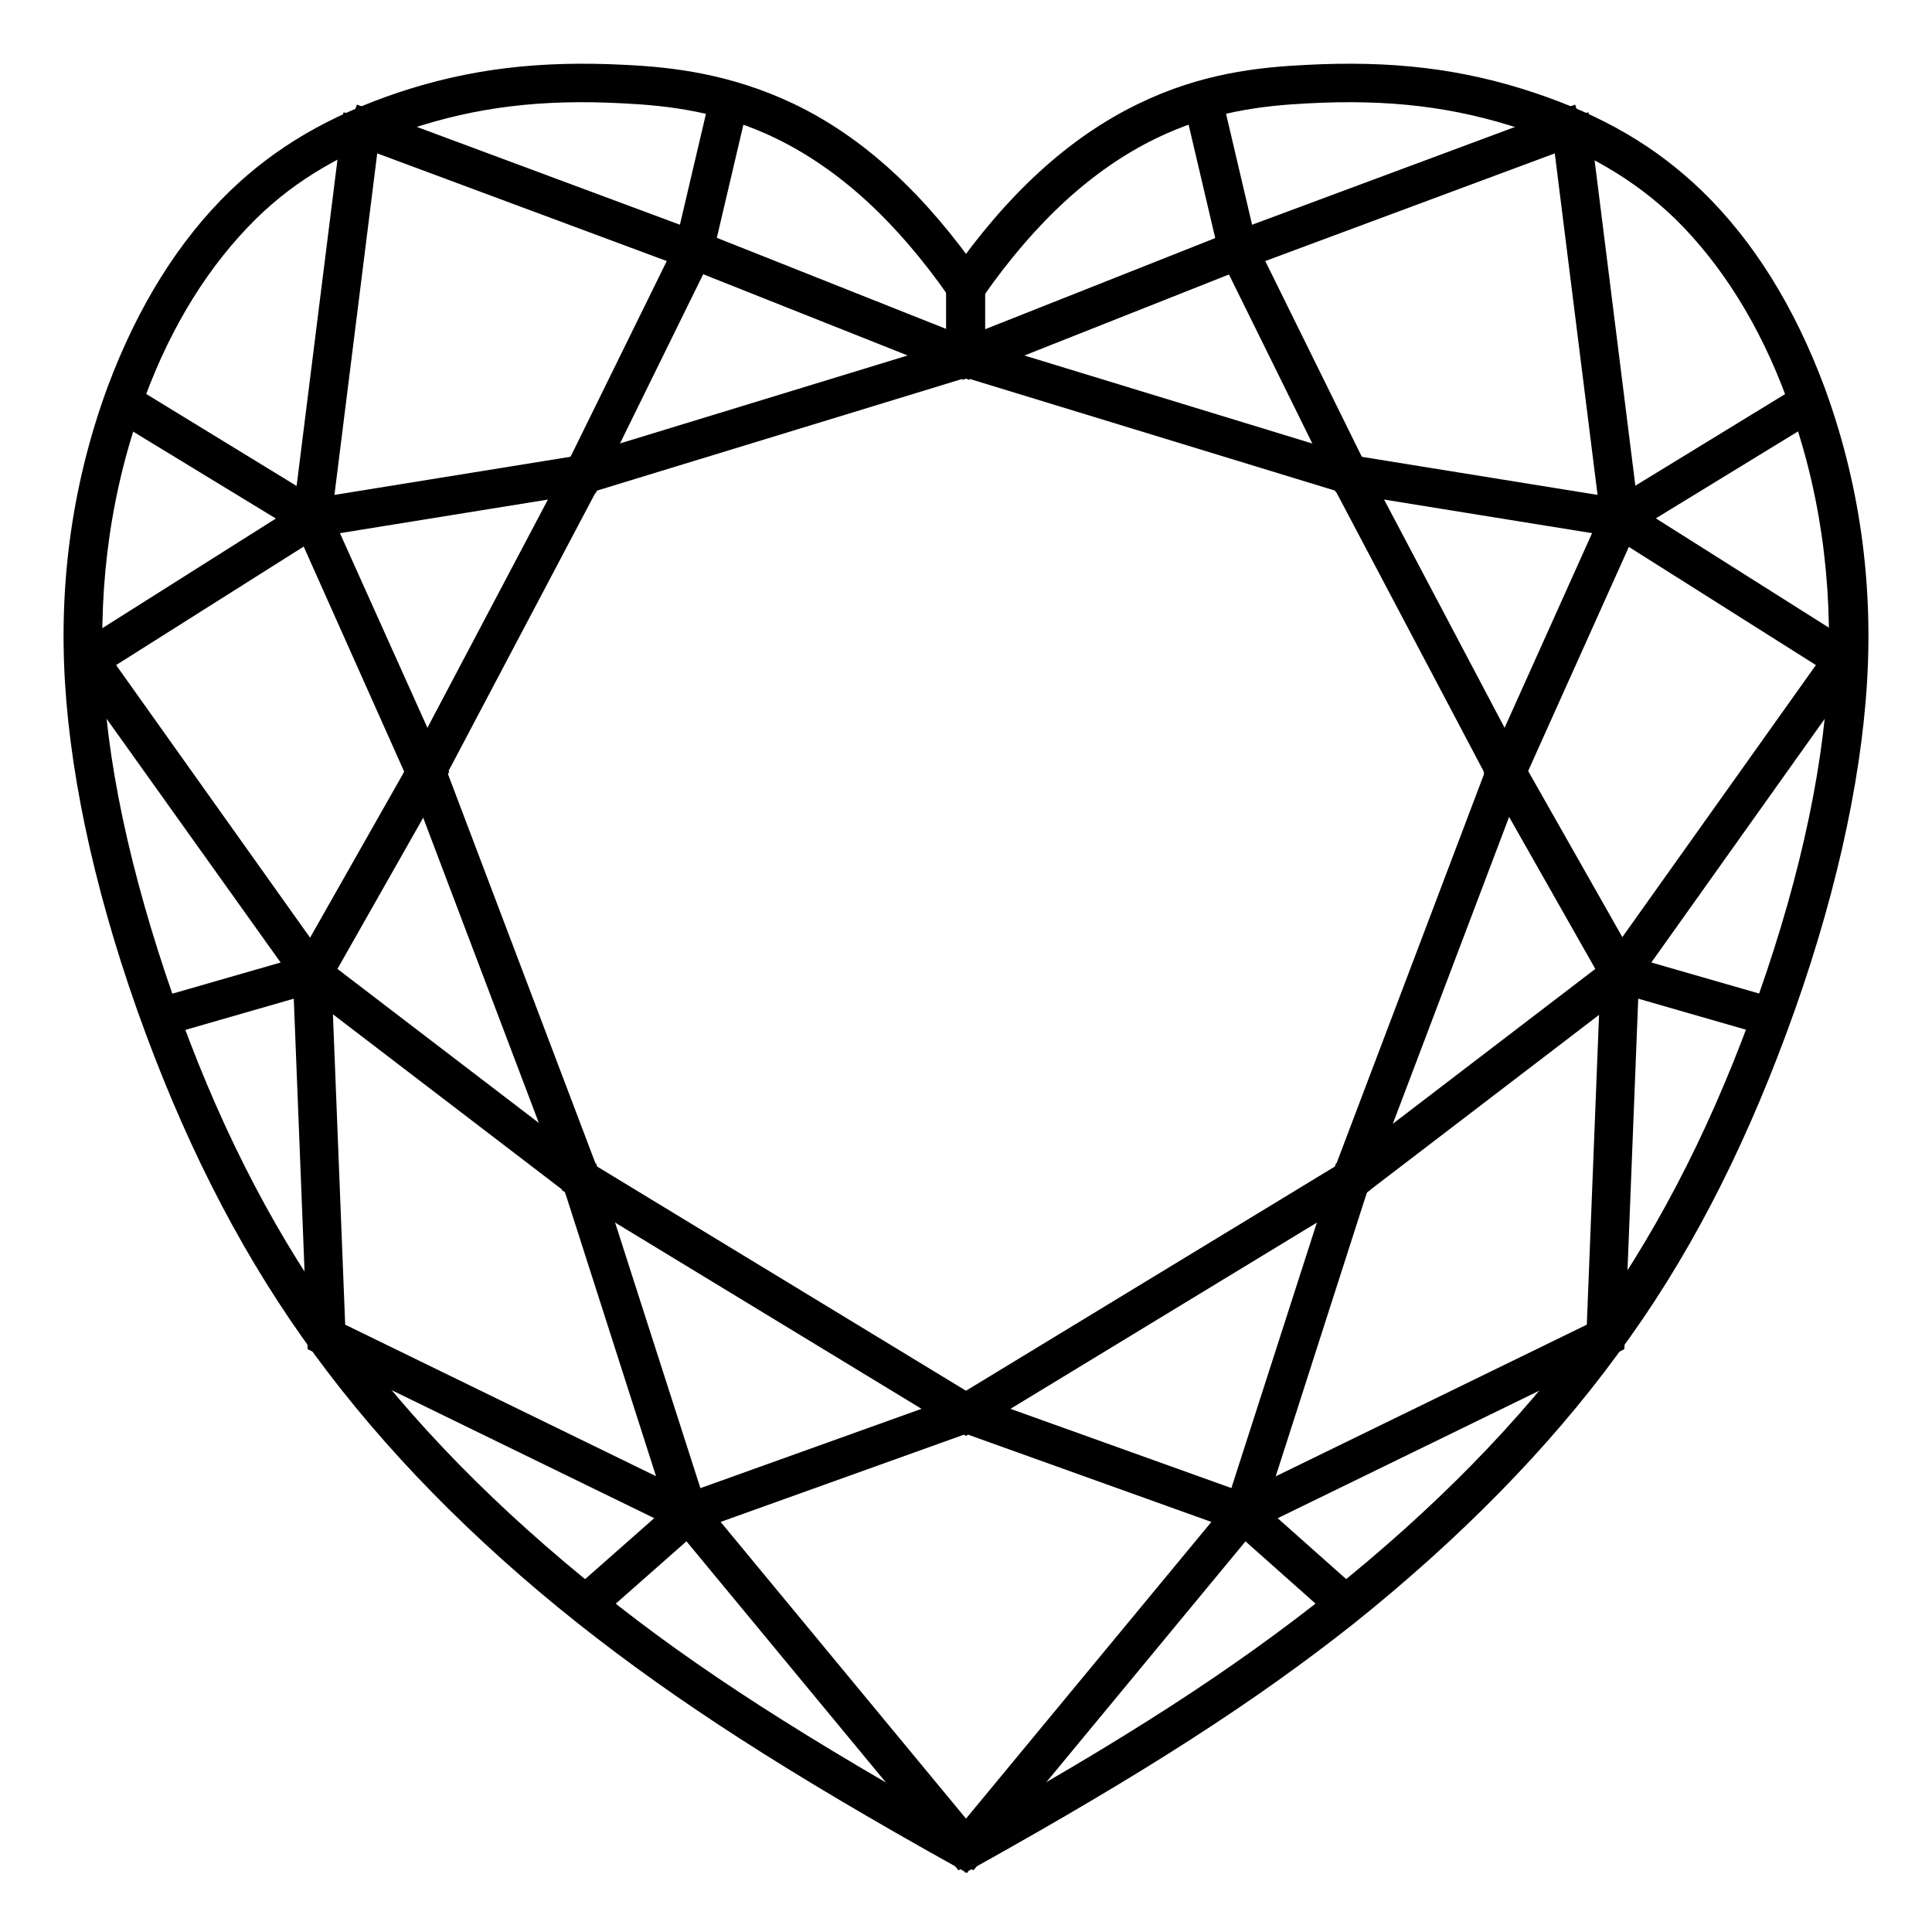 <?xml version="1.0" encoding="utf-8"?>
<!-- Svg Vector Icons : http://www.onlinewebfonts.com/icon -->
<!DOCTYPE svg PUBLIC "-//W3C//DTD SVG 1.1//EN" "http://www.w3.org/Graphics/SVG/1.1/DTD/svg11.dtd">
<svg version="1.1" xmlns="http://www.w3.org/2000/svg" xmlns:xlink="http://www.w3.org/1999/xlink" x="0px" y="0px" viewBox="0 0 256 256" enable-background="new 0 0 256 256" xml:space="preserve">
<g><g><path stroke-width="3" fill-opacity="0" stroke="#000000"  d="M127.5,246.1c-22.6-12.6-37-21.9-49.9-32.1c-14-11.1-25.7-23.1-34.7-35.4c-8.9-12.1-16.2-26-22.2-42.2c-6.2-16.7-9.8-32.7-10.6-46.2c-0.8-13.4,1.1-26.3,5.6-38.5c3.9-10.4,9.2-18.9,15.8-25.3c5.9-5.7,12.8-9.7,21.7-12.7c9.3-3.1,18.4-4.2,29.7-3.6c6.2,0.3,13.6,1.2,21.6,5c9,4.3,16.9,11.6,24.3,22.2l-1.8,1.2c-7.2-10.3-14.9-17.3-23.5-21.5c-7.6-3.7-14.8-4.5-20.8-4.8c-11-0.6-19.9,0.5-28.9,3.5c-8.6,2.9-15.3,6.7-20.9,12.2c-6.3,6.2-11.5,14.4-15.2,24.5c-4.4,11.9-6.2,24.5-5.5,37.6c0.7,13.3,4.4,29,10.4,45.5c5.9,16.1,13.1,29.7,21.9,41.7c8.9,12.2,20.5,24,34.3,35c12.7,10.2,27.1,19.4,49.6,32L127.5,246.1z"/><path stroke-width="3" fill-opacity="0" stroke="#000000"  d="M128.5,246.1l-1-1.9c22.5-12.5,36.8-21.8,49.6-32c13.9-11.1,25.4-22.8,34.3-35c8.8-12,16-25.7,21.9-41.7c6.1-16.5,9.7-32.2,10.4-45.5c0.7-13.1-1.1-25.8-5.5-37.6c-3.7-10.1-8.9-18.3-15.2-24.5c-5.6-5.4-12.3-9.3-20.9-12.2c-9-3-17.9-4.1-28.9-3.5c-6,0.3-13.1,1.1-20.7,4.8c-8.6,4.2-16.3,11.2-23.5,21.5l-1.8-1.2c7.4-10.6,15.4-17.9,24.3-22.2c8-3.9,15.4-4.7,21.6-5c11.3-0.6,20.4,0.5,29.7,3.6c9,3,15.8,7,21.7,12.7c6.6,6.4,11.9,14.9,15.8,25.3c4.5,12.2,6.4,25.1,5.6,38.5c-0.8,13.5-4.4,29.5-10.6,46.2c-6,16.2-13.2,30.1-22.2,42.2c-9,12.3-20.7,24.2-34.7,35.4C165.5,224.2,151.1,233.5,128.5,246.1z"/><path stroke-width="3" fill-opacity="0" stroke="#000000"  d="M126.9,38h2.1v9.4h-2.1V38z"/><path stroke-width="3" fill-opacity="0" stroke="#000000"  d="M160.5,13.3l4.6,19.6l-2.1,0.5l-4.6-19.6L160.5,13.3z"/><path stroke-width="3" fill-opacity="0" stroke="#000000"  d="M207.8,15.8l0.7,2l-44.1,16.4l-0.7-2L207.8,15.8z"/><path stroke-width="3" fill-opacity="0" stroke="#000000"  d="M209.2,16.6l6.5,51.9l-2.1,0.3l-6.5-51.9L209.2,16.6L209.2,16.6z"/><path stroke-width="3" fill-opacity="0" stroke="#000000"  d="M238.3,52.9l1.1,1.8l-24.2,14.8l-1.1-1.8L238.3,52.9z"/><path stroke-width="3" fill-opacity="0" stroke="#000000"  d="M243.4,86.8l1.7,1.2l-29.6,41.6l-1.7-1.2L243.4,86.8z"/><path stroke-width="3" fill-opacity="0" stroke="#000000"  d="M215.2,67.8l29.6,18.7l-1.1,1.8l-29.6-18.7L215.2,67.8z"/><path stroke-width="3" fill-opacity="0" stroke="#000000"  d="M213.7,68.2l2,0.9l-15.1,33.6l-2-0.9L213.7,68.2z"/><path stroke-width="3" fill-opacity="0" stroke="#000000"  d="M178.9,61.8l35.9,5.8l-0.3,2.1l-35.9-5.8L178.9,61.8z"/><path stroke-width="3" fill-opacity="0" stroke="#000000"  d="M163.7,32.1l0.8,2l-36.1,14.3l-0.8-2L163.7,32.1z"/><path stroke-width="3" fill-opacity="0" stroke="#000000"  d="M165,32.6l14.7,29.8l-1.9,0.9l-14.7-29.8L165,32.6z"/><path stroke-width="3" fill-opacity="0" stroke="#000000"  d="M215,128l19.8,5.7l-0.6,2l-19.8-5.7L215,128L215,128z"/><path stroke-width="3" fill-opacity="0" stroke="#000000"  d="M200.5,101.7l15.2,26.8l-1.9,1.1l-15.2-26.8L200.5,101.7z"/><path stroke-width="3" fill-opacity="0" stroke="#000000"  d="M214.1,128.2l1.3,1.7l-35.7,27.3l-1.3-1.7L214.1,128.2L214.1,128.2z"/><path stroke-width="3" fill-opacity="0" stroke="#000000"  d="M213.6,129l2.1,0.1l-1.9,48.1l-2.1-0.1L213.6,129L213.6,129z"/><path stroke-width="3" fill-opacity="0" stroke="#000000"  d="M178,156l2,0.6l-14.2,44.2l-2-0.7L178,156z"/><path stroke-width="3" fill-opacity="0" stroke="#000000"  d="M212.3,176.2l0.9,1.9l-48,23.4l-0.9-1.9L212.3,176.2z"/><path stroke-width="3" fill-opacity="0" stroke="#000000"  d="M165.5,199.8l13.5,12l-1.4,1.6l-13.5-12L165.5,199.8z"/><path stroke-width="3" fill-opacity="0" stroke="#000000"  d="M128.4,186.3l36.8,13.2l-0.7,2l-36.8-13.2L128.4,186.3L128.4,186.3z"/><path stroke-width="3" fill-opacity="0" stroke="#000000"  d="M164,199.8l1.6,1.4l-36.8,44.5l-1.6-1.4L164,199.8z"/><path stroke-width="3" fill-opacity="0" stroke="#000000"  d="M128.3,46.4L179,61.9l-0.6,2l-50.7-15.5L128.3,46.4z"/><path stroke-width="3" fill-opacity="0" stroke="#000000"  d="M179.7,62.4l20.8,39.4l-1.9,1l-20.8-39.4L179.7,62.4z"/><path stroke-width="3" fill-opacity="0" stroke="#000000"  d="M198.5,101.9l2,0.7L180,156.7l-2-0.7L198.5,101.9z"/><path stroke-width="3" fill-opacity="0" stroke="#000000"  d="M178.4,155.4l1.1,1.8l-51,31l-1.1-1.8L178.4,155.4z"/><path stroke-width="3" fill-opacity="0" stroke="#000000"  d="M126.9,38h2.1v9.4h-2.1V38z"/><path stroke-width="3" fill-opacity="0" stroke="#000000"  d="M95.5,13.3l2.1,0.5L93,33.4l-2.1-0.5L95.5,13.3z"/><path stroke-width="3" fill-opacity="0" stroke="#000000"  d="M48.2,15.8l44.1,16.4l-0.7,2L47.5,17.8L48.2,15.8z"/><path stroke-width="3" fill-opacity="0" stroke="#000000"  d="M46.8,16.6l2.1,0.3l-6.5,51.9l-2.1-0.3L46.8,16.6z"/><path stroke-width="3" fill-opacity="0" stroke="#000000"  d="M17.8,53l24.2,14.8l-1.1,1.8L16.6,54.8L17.8,53z"/><path stroke-width="3" fill-opacity="0" stroke="#000000"  d="M12.6,86.8l29.6,41.6l-1.7,1.2L10.8,88L12.6,86.8z"/><path stroke-width="3" fill-opacity="0" stroke="#000000"  d="M40.8,67.8l1.1,1.8L12.3,88.3l-1.1-1.8L40.8,67.8z"/><path stroke-width="3" fill-opacity="0" stroke="#000000"  d="M42.3,68.2l15.1,33.6l-2,0.9L40.4,69.1L42.3,68.2L42.3,68.2z"/><path stroke-width="3" fill-opacity="0" stroke="#000000"  d="M77.1,61.8l0.3,2.1l-35.9,5.8l-0.3-2.1L77.1,61.8z"/><path stroke-width="3" fill-opacity="0" stroke="#000000"  d="M92.4,32.1l36,14.3l-0.8,2l-36-14.3L92.4,32.1z"/><path stroke-width="3" fill-opacity="0" stroke="#000000"  d="M91,32.6l1.9,0.9L78.2,63.4l-1.9-0.9L91,32.6z"/><path stroke-width="3" fill-opacity="0" stroke="#000000"  d="M41,128l0.6,2l-19.8,5.7l-0.6-2L41,128L41,128z"/><path stroke-width="3" fill-opacity="0" stroke="#000000"  d="M55.6,101.7l1.9,1.1l-15.2,26.8l-1.9-1.1L55.6,101.7z"/><path stroke-width="3" fill-opacity="0" stroke="#000000"  d="M42,128.2l35.7,27.3l-1.3,1.7l-35.7-27.3L42,128.2L42,128.2z"/><path stroke-width="3" fill-opacity="0" stroke="#000000"  d="M42.4,129l1.9,48.1l-2.1,0.1l-1.9-48.1L42.4,129L42.4,129z"/><path stroke-width="3" fill-opacity="0" stroke="#000000"  d="M78,156l14.2,44.2l-2,0.7L76,156.6L78,156L78,156z"/><path stroke-width="3" fill-opacity="0" stroke="#000000"  d="M43.7,176.2l48,23.4l-0.9,1.9l-48-23.4L43.7,176.2L43.7,176.2z"/><path stroke-width="3" fill-opacity="0" stroke="#000000"  d="M90.5,199.8l1.4,1.6l-13.6,12l-1.4-1.6L90.5,199.8z"/><path stroke-width="3" fill-opacity="0" stroke="#000000"  d="M127.6,186.3l0.7,2l-36.8,13.2l-0.7-2L127.6,186.3z"/><path stroke-width="3" fill-opacity="0" stroke="#000000"  d="M92,199.8l36.8,44.5l-1.6,1.4l-36.8-44.5L92,199.8L92,199.8z"/><path stroke-width="3" fill-opacity="0" stroke="#000000"  d="M127.7,46.4l0.6,2L77.6,63.9l-0.6-2L127.7,46.4L127.7,46.4z"/><path stroke-width="3" fill-opacity="0" stroke="#000000"  d="M76.3,62.4l1.9,1l-20.8,39.4l-1.9-1L76.3,62.4L76.3,62.4z"/><path stroke-width="3" fill-opacity="0" stroke="#000000"  d="M57.5,101.9L78,156l-2,0.7l-20.5-54.1L57.5,101.9L57.5,101.9z"/><path stroke-width="3" fill-opacity="0" stroke="#000000"  d="M77.6,155.4l51,31l-1.1,1.8l-51-31L77.6,155.4z"/><path stroke-width="3" fill-opacity="0" stroke="#000000"  d="M126.9,38h2.1v9.4h-2.1V38z"/></g></g>
</svg>